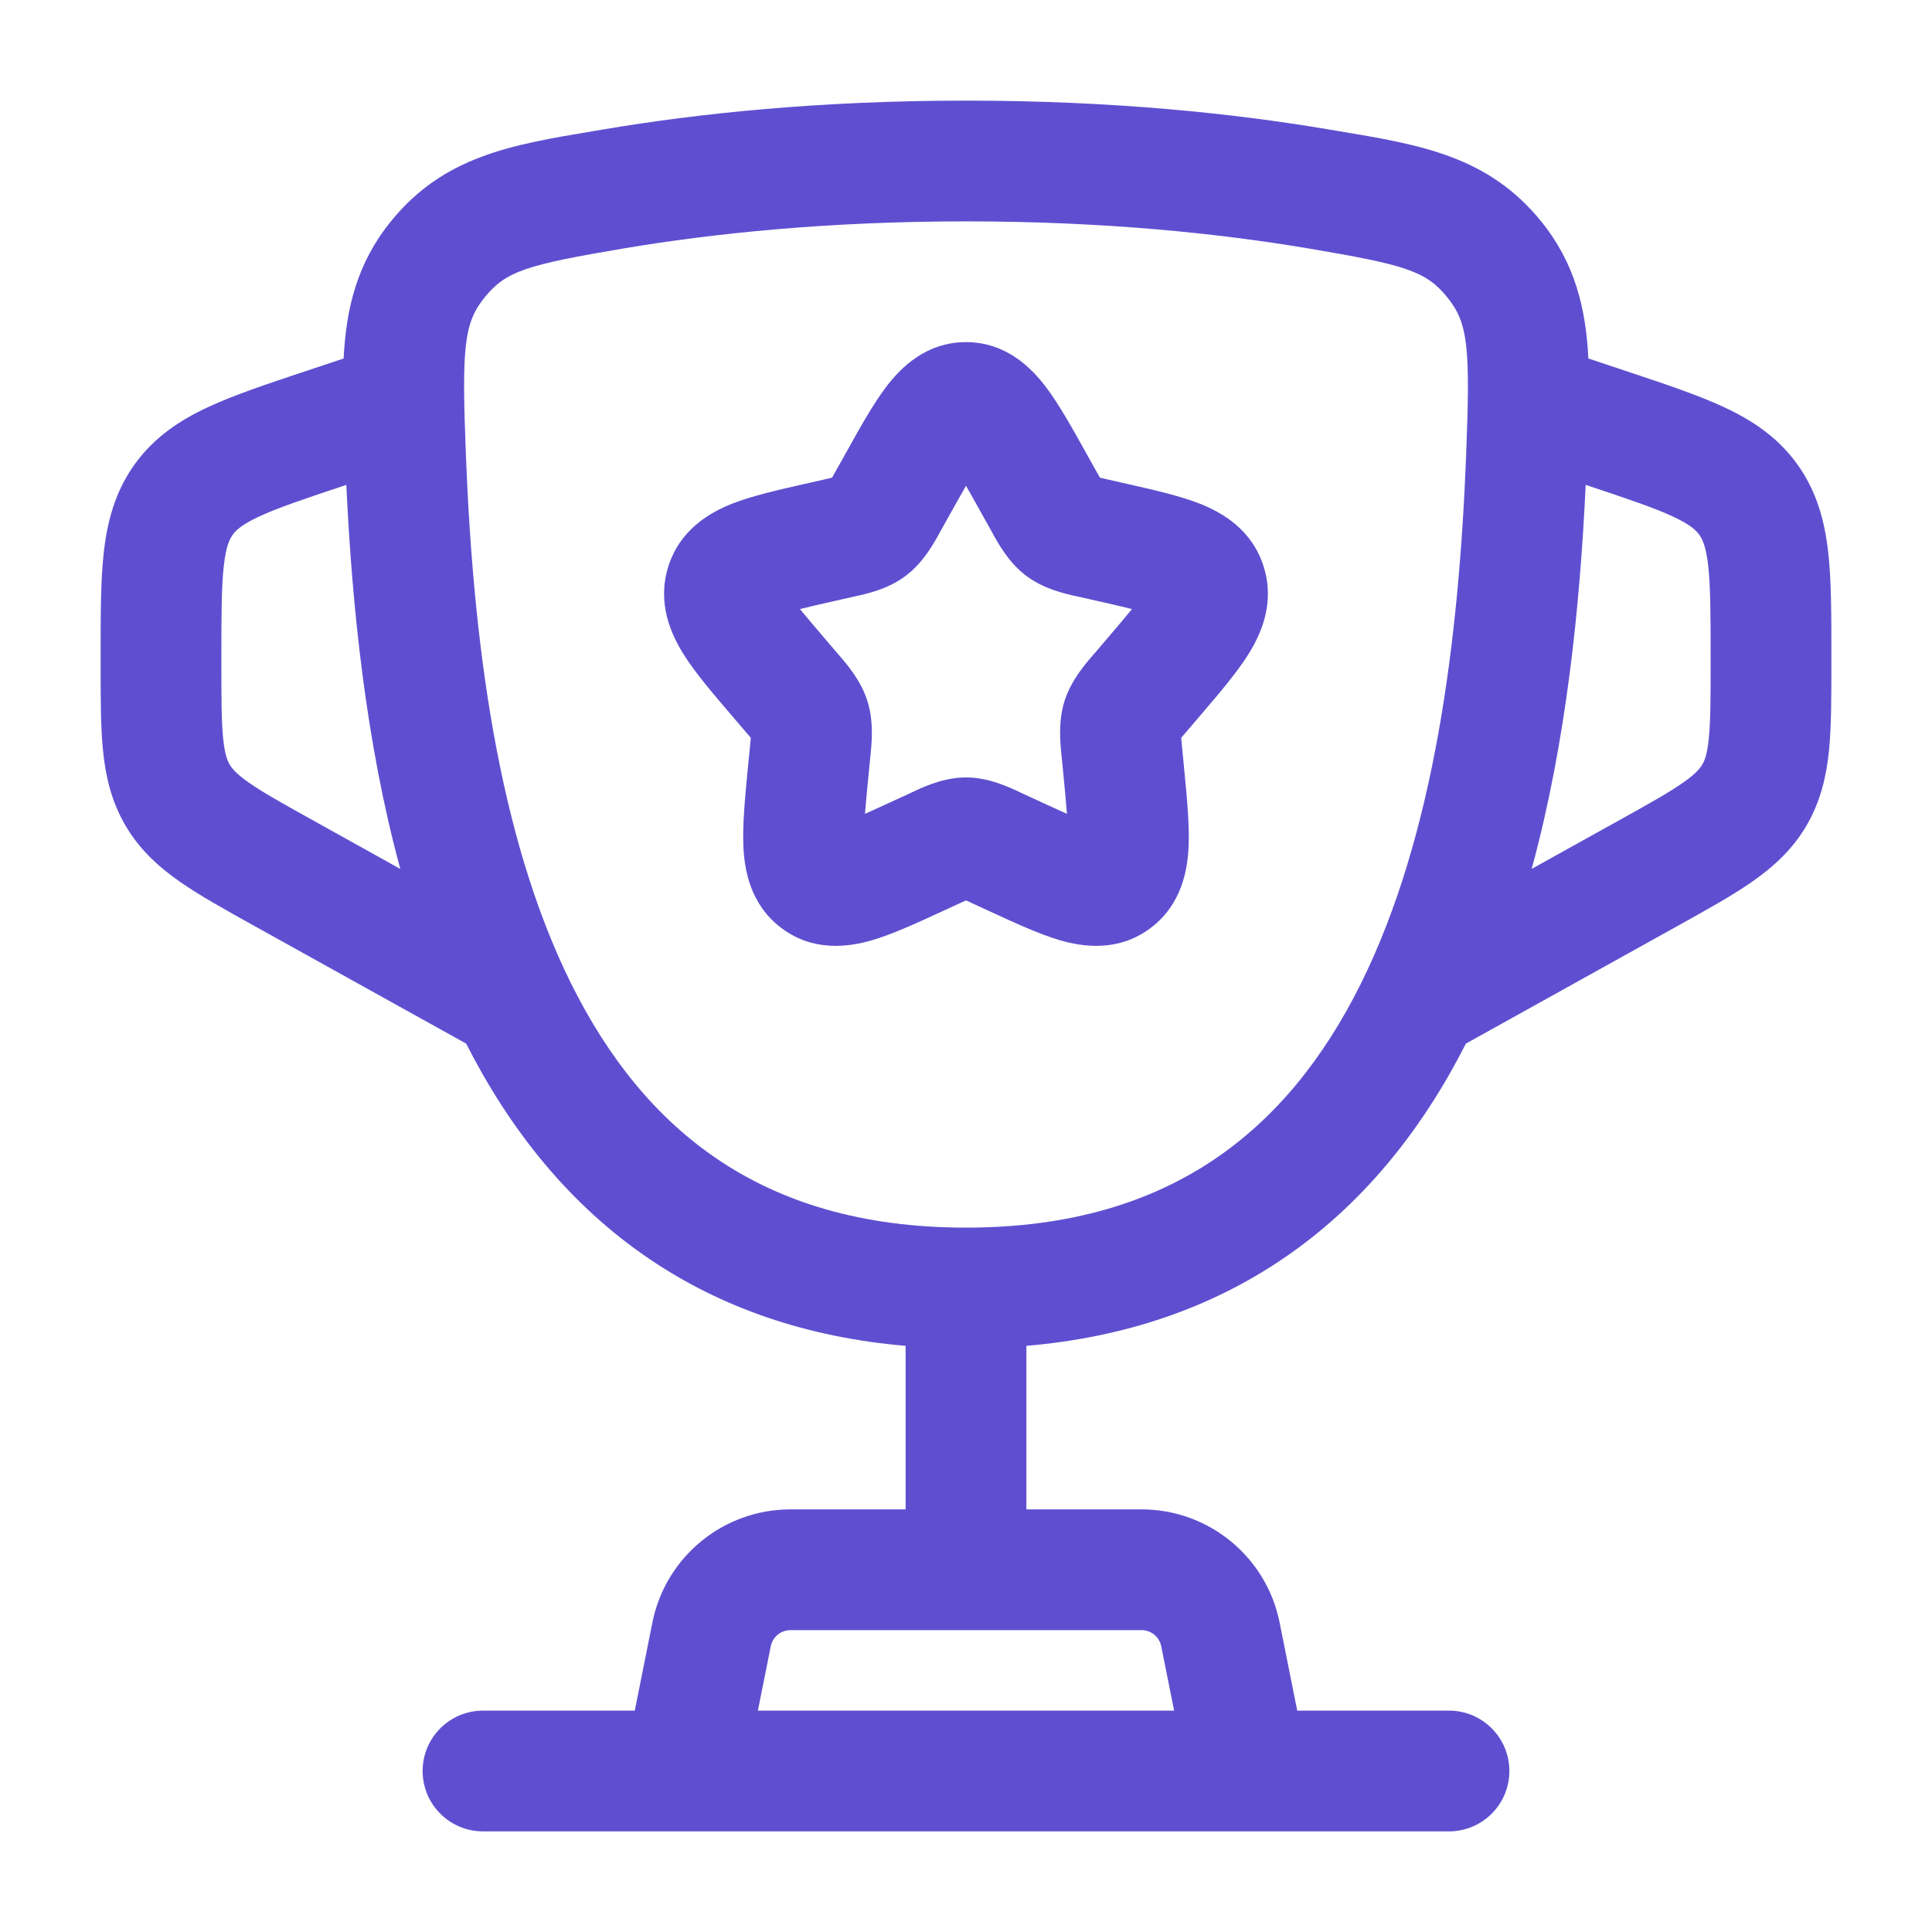 <svg width="36" height="36" viewBox="0 0 36 36" fill="none" xmlns="http://www.w3.org/2000/svg">
<path fill-rule="evenodd" clip-rule="evenodd" d="M16.52 7.199C16.778 6.862 17.247 6.375 18 6.375C18.752 6.375 19.221 6.862 19.48 7.199C19.726 7.521 19.974 7.967 20.229 8.424L20.411 8.751C20.445 8.812 20.472 8.86 20.496 8.901C20.537 8.911 20.584 8.922 20.644 8.935L21.001 9.016C21.492 9.127 21.981 9.238 22.356 9.385C22.77 9.549 23.332 9.867 23.548 10.562C23.761 11.246 23.492 11.825 23.258 12.197C23.041 12.542 22.712 12.927 22.375 13.321L22.134 13.603C22.082 13.663 22.043 13.709 22.01 13.748C22.014 13.803 22.02 13.867 22.029 13.951L22.065 14.326C22.116 14.854 22.166 15.364 22.148 15.772C22.129 16.2 22.026 16.847 21.445 17.288C20.846 17.743 20.184 17.644 19.765 17.524C19.378 17.413 18.921 17.202 18.461 16.99L18.127 16.836C18.077 16.813 18.036 16.794 18 16.778C17.964 16.794 17.923 16.813 17.872 16.836L17.538 16.99C17.078 17.202 16.621 17.413 16.235 17.524C15.815 17.644 15.153 17.743 14.554 17.288C13.974 16.847 13.871 16.2 13.852 15.772C13.834 15.364 13.883 14.854 13.934 14.326L13.971 13.951C13.979 13.867 13.985 13.803 13.99 13.748C13.957 13.709 13.918 13.663 13.866 13.603L13.625 13.321C13.288 12.927 12.958 12.542 12.741 12.197C12.507 11.825 12.239 11.246 12.451 10.562C12.668 9.867 13.229 9.549 13.643 9.385C14.019 9.238 14.507 9.127 14.999 9.016L15.356 8.935C15.415 8.922 15.463 8.911 15.504 8.901C15.527 8.86 15.554 8.812 15.588 8.751L15.771 8.424C16.025 7.967 16.274 7.521 16.52 7.199ZM18 9.052C17.913 9.203 17.816 9.377 17.701 9.582L17.554 9.846L17.52 9.907C17.403 10.122 17.207 10.479 16.882 10.726C16.55 10.978 16.151 11.065 15.917 11.116L15.852 11.13L15.566 11.195C15.303 11.254 15.089 11.303 14.906 11.349C15.025 11.495 15.18 11.677 15.381 11.912L15.576 12.141L15.621 12.193C15.783 12.379 16.044 12.68 16.165 13.069C16.285 13.453 16.243 13.849 16.218 14.098L16.21 14.168L16.181 14.473C16.153 14.755 16.132 14.981 16.118 15.164C16.274 15.095 16.452 15.013 16.663 14.916L16.931 14.793L16.992 14.764C17.207 14.663 17.582 14.486 18 14.486C18.418 14.486 18.792 14.663 19.008 14.764L19.068 14.793L19.336 14.916C19.547 15.013 19.725 15.095 19.881 15.164C19.867 14.981 19.846 14.755 19.819 14.473L19.789 14.168L19.782 14.098C19.756 13.849 19.715 13.453 19.834 13.069C19.955 12.68 20.217 12.379 20.379 12.193L20.424 12.141L20.619 11.912C20.82 11.677 20.974 11.495 21.093 11.349C20.91 11.303 20.697 11.254 20.434 11.195L20.147 11.13L20.082 11.116C19.849 11.065 19.449 10.978 19.117 10.726C18.792 10.479 18.597 10.122 18.479 9.907L18.446 9.846L18.298 9.582C18.184 9.377 18.087 9.203 18 9.052ZM16.109 15.767C16.109 15.767 16.108 15.766 16.108 15.763L16.109 15.767ZM19.891 15.767L19.892 15.763C19.891 15.766 19.891 15.767 19.891 15.767Z" fill="#5F4FD0"/>
<path fill-rule="evenodd" clip-rule="evenodd" d="M11.248 2.411C12.992 2.116 15.259 1.875 18 1.875C20.742 1.875 23.009 2.116 24.753 2.411L24.955 2.445C26.471 2.698 27.73 2.909 28.715 4.122C29.346 4.9 29.55 5.741 29.597 6.68L30.335 6.926C31.029 7.157 31.638 7.36 32.121 7.585C32.643 7.828 33.122 8.141 33.488 8.648C33.854 9.156 33.999 9.709 34.065 10.281C34.125 10.81 34.125 11.452 34.125 12.185V12.402C34.125 13.005 34.125 13.537 34.081 13.983C34.032 14.465 33.925 14.934 33.659 15.388C33.392 15.841 33.034 16.162 32.635 16.439C32.268 16.694 31.802 16.952 31.275 17.245L27.315 19.446C26.506 21.038 25.394 22.457 23.865 23.482C22.553 24.362 20.982 24.919 19.125 25.078V28.125H21.27C22.522 28.125 23.599 29.008 23.844 30.235L24.172 31.875H27C27.621 31.875 28.125 32.379 28.125 33C28.125 33.621 27.621 34.125 27 34.125H9C8.379 34.125 7.875 33.621 7.875 33C7.875 32.379 8.379 31.875 9 31.875H11.828L12.156 30.235C12.401 29.008 13.478 28.125 14.73 28.125H16.875V25.078C15.018 24.919 13.447 24.362 12.135 23.482C10.607 22.457 9.495 21.038 8.686 19.446L4.724 17.245C4.198 16.952 3.732 16.694 3.365 16.439C2.966 16.162 2.608 15.841 2.341 15.388C2.074 14.934 1.968 14.465 1.919 13.983C1.875 13.537 1.875 13.005 1.875 12.402L1.875 12.185C1.875 11.452 1.875 10.81 1.935 10.281C2.001 9.709 2.146 9.156 2.512 8.648C2.878 8.141 3.356 7.828 3.879 7.585C4.362 7.36 4.971 7.157 5.665 6.926L6.403 6.68C6.45 5.741 6.654 4.9 7.286 4.122C8.27 2.909 9.53 2.698 11.045 2.445L11.248 2.411ZM14.122 31.875H21.878L21.638 30.677C21.603 30.501 21.449 30.375 21.27 30.375H14.73C14.551 30.375 14.397 30.501 14.362 30.677L14.122 31.875ZM6.453 9.035L6.433 9.042C5.666 9.297 5.18 9.461 4.828 9.625C4.501 9.777 4.396 9.882 4.337 9.964C4.278 10.046 4.212 10.178 4.171 10.536C4.127 10.923 4.125 11.435 4.125 12.243V12.352C4.125 13.02 4.126 13.439 4.158 13.759C4.188 14.054 4.236 14.172 4.28 14.247C4.324 14.321 4.404 14.421 4.647 14.59C4.912 14.774 5.277 14.978 5.861 15.302L7.459 16.191C6.818 13.836 6.561 11.315 6.453 9.035ZM28.541 16.19C29.182 13.835 29.44 11.315 29.547 9.035L29.567 9.042C30.334 9.297 30.82 9.461 31.172 9.625C31.499 9.777 31.604 9.882 31.663 9.964C31.722 10.046 31.788 10.178 31.829 10.536C31.873 10.923 31.875 11.435 31.875 12.243V12.352C31.875 13.02 31.874 13.439 31.841 13.759C31.812 14.054 31.764 14.172 31.719 14.247C31.675 14.321 31.596 14.421 31.352 14.59C31.088 14.774 30.723 14.978 30.139 15.302L28.541 16.19ZM18 4.125C15.391 4.125 13.25 4.355 11.622 4.629C9.812 4.935 9.431 5.049 9.032 5.54C8.639 6.024 8.602 6.482 8.683 8.515C8.817 11.903 9.264 15.559 10.648 18.34C11.332 19.712 12.225 20.833 13.389 21.613C14.545 22.389 16.037 22.875 18 22.875C19.964 22.875 21.456 22.389 22.612 21.613C23.776 20.833 24.669 19.712 25.352 18.34C26.736 15.559 27.183 11.903 27.318 8.515C27.398 6.482 27.361 6.024 26.968 5.54C26.569 5.049 26.189 4.935 24.379 4.629C22.751 4.355 20.609 4.125 18 4.125Z" fill="#5F4FD0"/>
</svg>

